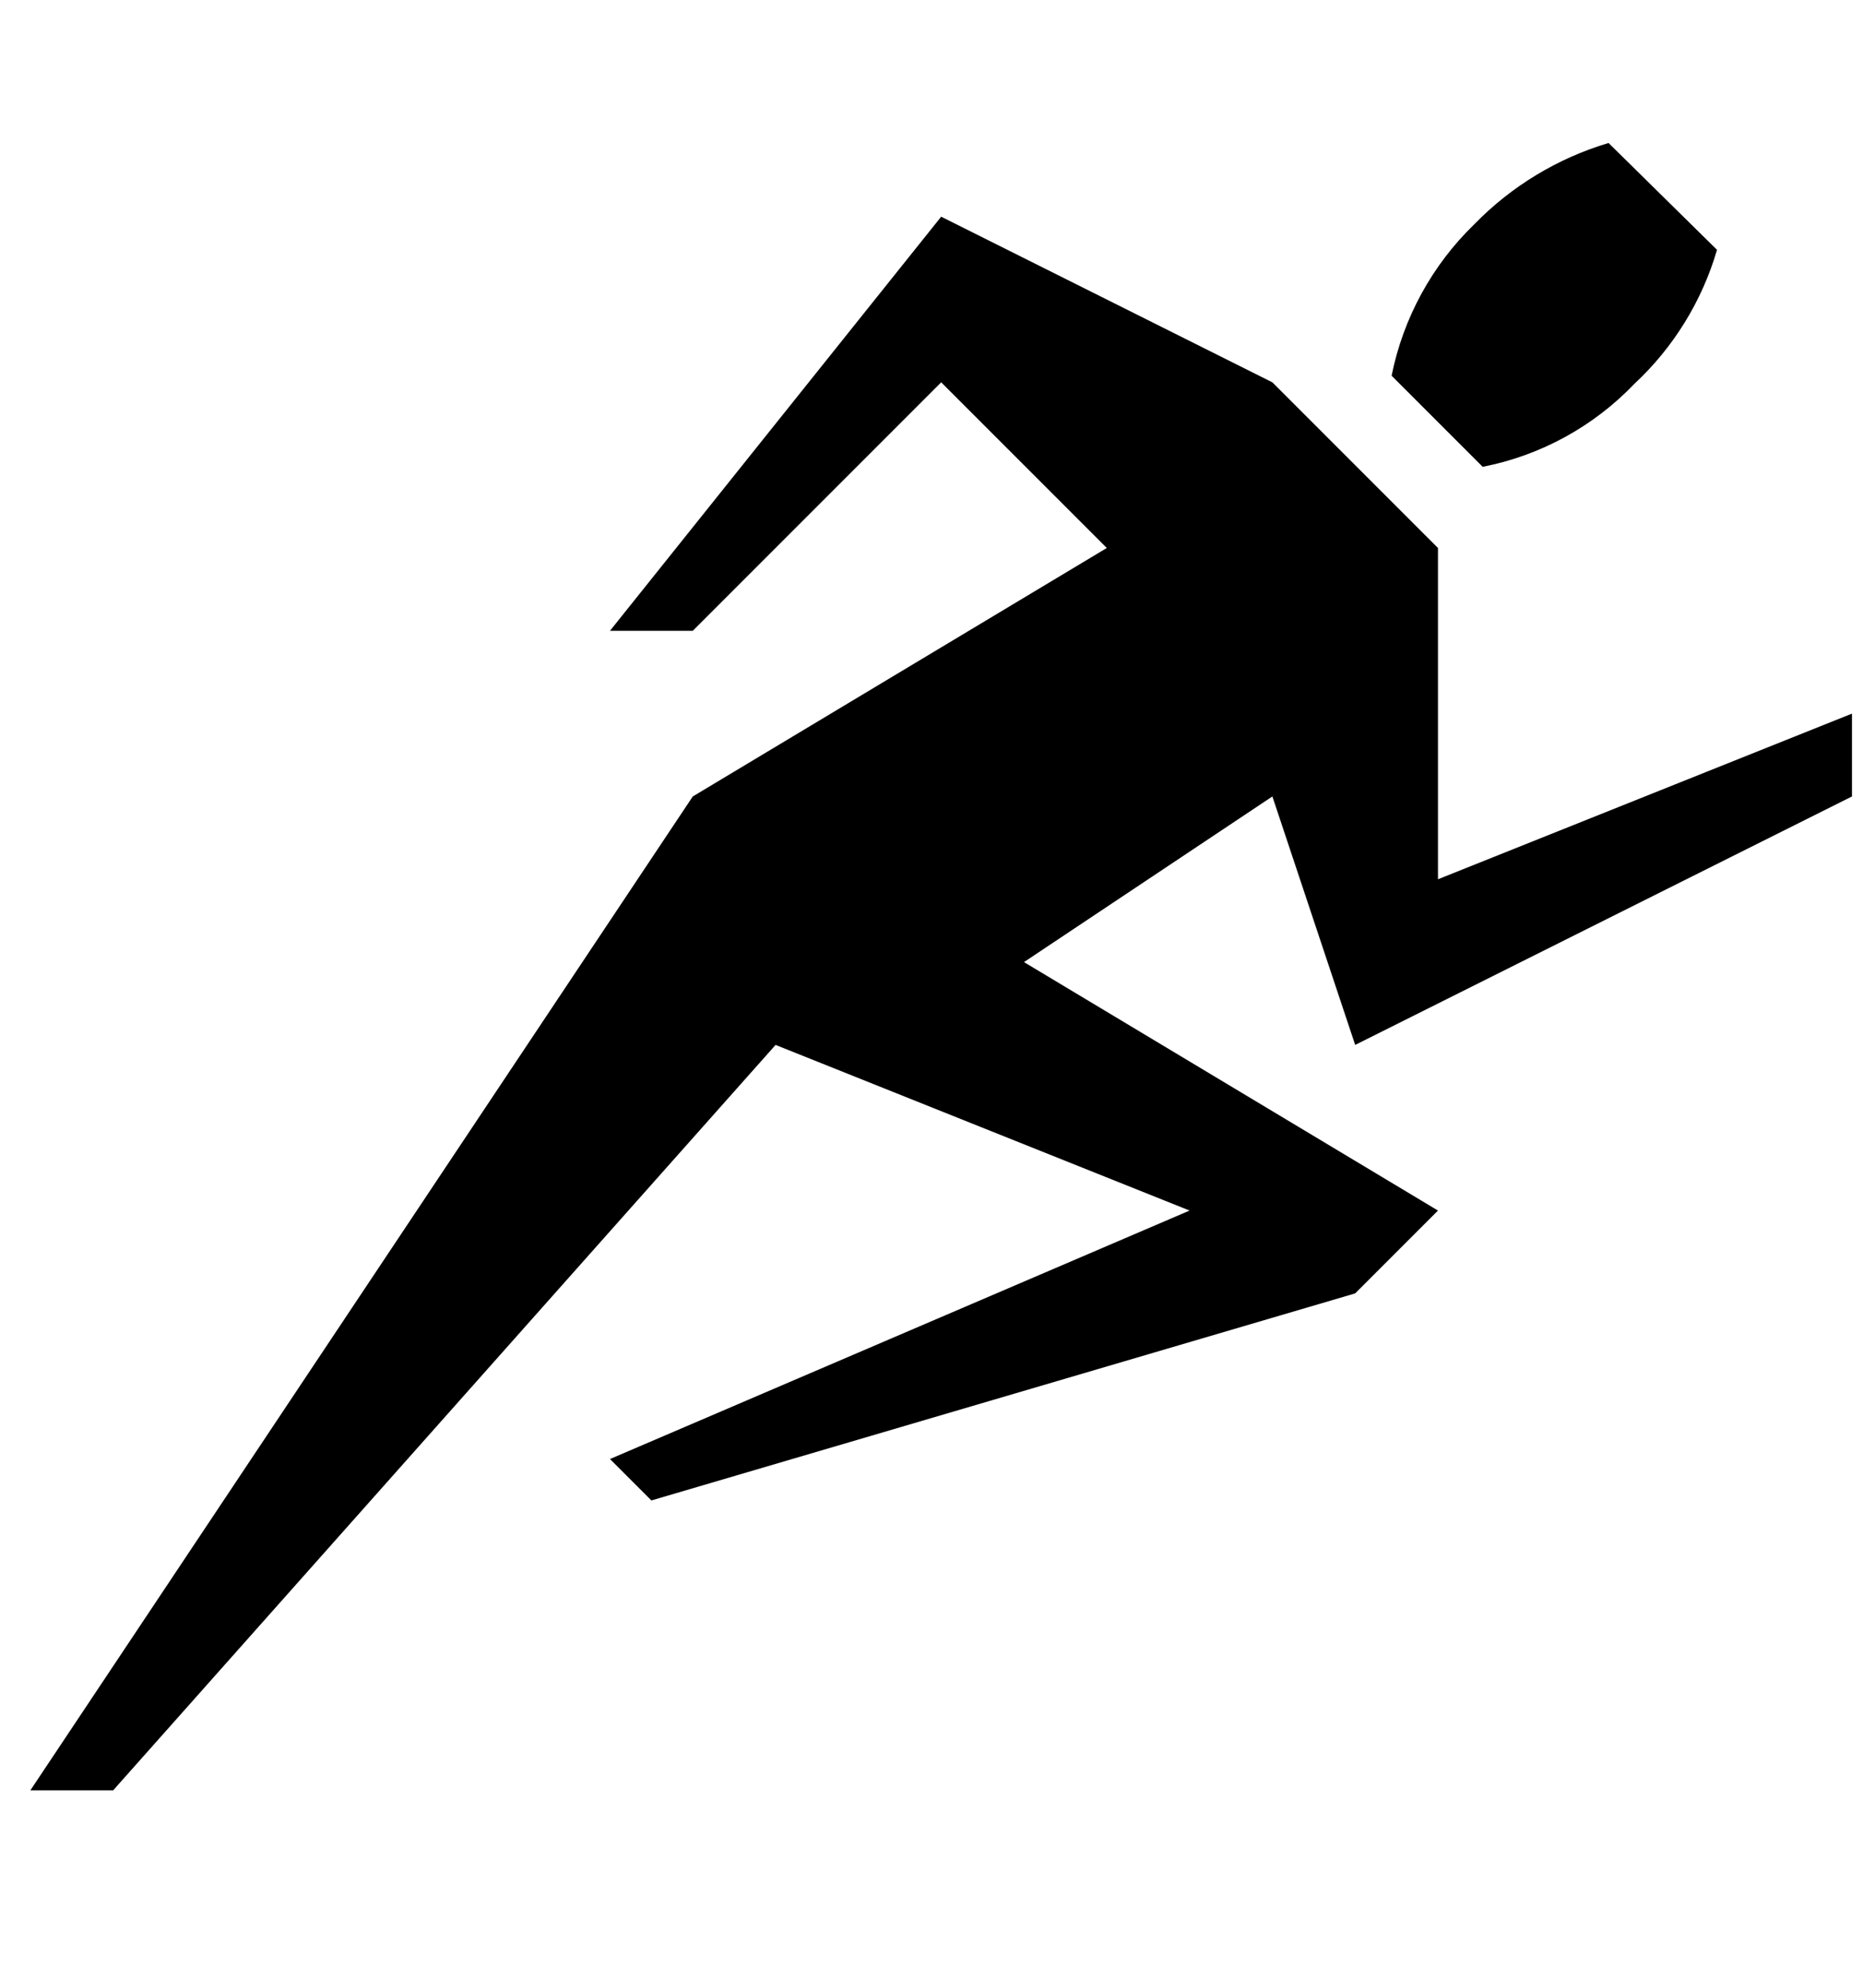 <?xml version="1.0" encoding="utf-8"?>
<!-- Generator: Adobe Illustrator 16.0.0, SVG Export Plug-In . SVG Version: 6.00 Build 0)  -->
<!DOCTYPE svg PUBLIC "-//W3C//DTD SVG 1.1//EN" "http://www.w3.org/Graphics/SVG/1.1/DTD/svg11.dtd">
<svg version="1.1" id="Icons_1_" xmlns="http://www.w3.org/2000/svg" xmlns:xlink="http://www.w3.org/1999/xlink" x="0px" y="0px"
	 width="418.557px" height="446.46px" viewBox="0 0 418.557 446.46" enable-background="new 0 0 418.557 446.46"
	 xml:space="preserve">
<path id="Icons_2_" d="M331.253,50.345c-9.506,9.201-15.994,21.072-18.604,34.043l20.463,20.463
	c12.995-2.541,24.887-9.038,34.043-18.603c8.808-8.182,15.235-18.596,18.604-30.136l-24.369-23.997
	C349.957,35.529,339.584,41.803,331.253,50.345z M285.862,85.876l37.205,37.205v74.41l93.014-37.205v18.603l-111.615,55.807
	l-18.604-55.808l-55.807,37.205l93.012,55.808l-18.602,18.602l-158.121,46.506l-9.301-9.301l130.217-55.807l-93.014-37.205
	L25.427,402.118H6.825l148.82-223.23l93.013-55.808l-37.205-37.205l-55.807,55.807h-18.604l74.41-93.012L285.862,85.876z"/>
</svg>
